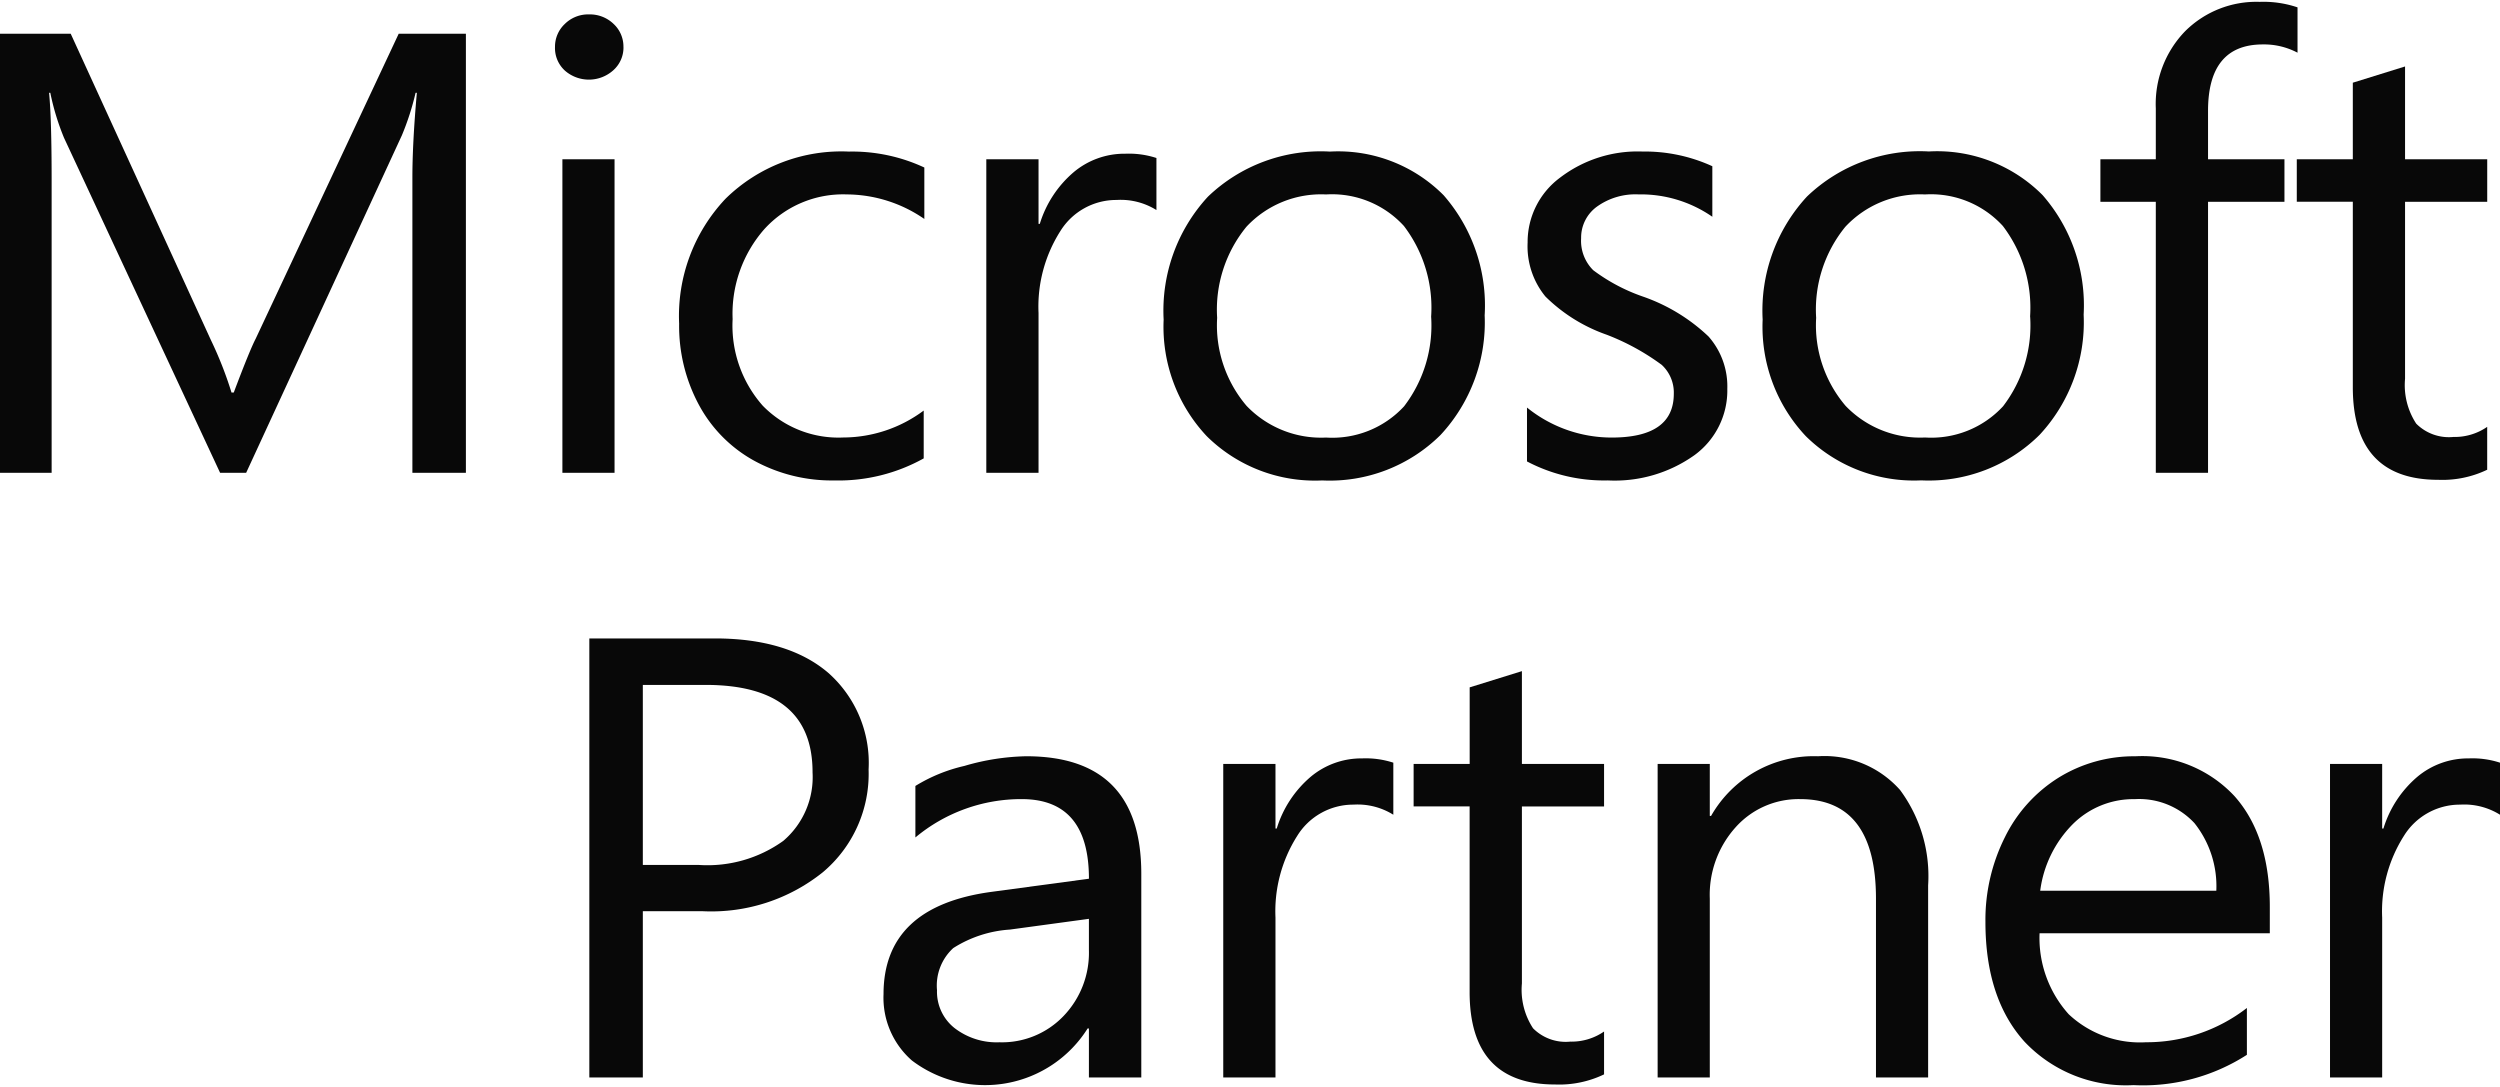 <?xml version="1.0"?>
<svg xmlns="http://www.w3.org/2000/svg" viewBox="0 0 162.982 70.619" width="92" height="40"><path d="M30.373,30.7H26.885V11.478q0-2.277.291-5.55h-.083A17.253,17.253,0,0,1,26.2,8.7l-10.152,22h-1.7L4.173,8.863A15.984,15.984,0,0,1,3.28,5.928H3.2q.165,1.718.166,5.589V30.7H0V2.076H4.609l9.135,19.961a24.764,24.764,0,0,1,1.349,3.433h.146q1.037-2.754,1.432-3.513L25.993,2.076h4.38V30.7" style="fill:#080808"/><path d="M40.064,30.7h-3.4V10.26h3.4V30.7m.582-27.766a1.985,1.985,0,0,1-.665,1.527,2.377,2.377,0,0,1-3.155.02,1.99,1.99,0,0,1-.644-1.547,2.028,2.028,0,0,1,.633-1.487A2.16,2.16,0,0,1,38.4.818a2.221,2.221,0,0,1,1.6.619,2.009,2.009,0,0,1,.644,1.5" style="fill:#080808"/><path d="M60.219,29.762A11.4,11.4,0,0,1,54.385,31.2a10.555,10.555,0,0,1-5.222-1.288,9.032,9.032,0,0,1-3.6-3.642,10.839,10.839,0,0,1-1.288-5.29A11.119,11.119,0,0,1,47.3,12.835,10.77,10.77,0,0,1,55.34,9.761,11.13,11.13,0,0,1,60.26,10.8v3.353a8.967,8.967,0,0,0-5.065-1.6,6.929,6.929,0,0,0-5.367,2.266,8.355,8.355,0,0,0-2.066,5.859,7.886,7.886,0,0,0,1.962,5.648A6.894,6.894,0,0,0,54.987,28.4a8.809,8.809,0,0,0,5.232-1.756v3.114" style="fill:#080808"/><path d="M75.391,13.573a4.391,4.391,0,0,0-2.6-.658,4.291,4.291,0,0,0-3.674,2.046,9.175,9.175,0,0,0-1.412,5.319V30.7H64.3V10.26h3.405v4.212h.083a7.189,7.189,0,0,1,2.18-3.344A5.137,5.137,0,0,1,73.356,9.9a5.8,5.8,0,0,1,2.035.279v3.393" style="fill:#080808"/><path d="M93.3,20.52a8.785,8.785,0,0,0-1.775-5.909,6.343,6.343,0,0,0-5.076-2.056,6.658,6.658,0,0,0-5.19,2.106,8.528,8.528,0,0,0-1.91,5.939,8.1,8.1,0,0,0,1.92,5.739,6.729,6.729,0,0,0,5.18,2.065,6.368,6.368,0,0,0,5.087-2.036A8.671,8.671,0,0,0,93.3,20.52m3.488-.12a10.777,10.777,0,0,1-2.875,7.835A10.254,10.254,0,0,1,86.2,31.2a10.031,10.031,0,0,1-7.526-2.884,10.411,10.411,0,0,1-2.813-7.6,10.951,10.951,0,0,1,2.886-8.014A10.623,10.623,0,0,1,86.7,9.761a9.687,9.687,0,0,1,7.412,2.844A10.916,10.916,0,0,1,96.792,20.4" style="fill:#080808"/><path d="M112.608,25.231a5.214,5.214,0,0,1-2.128,4.311,8.962,8.962,0,0,1-5.658,1.657,10.8,10.8,0,0,1-5.273-1.238V26.448a8.776,8.776,0,0,0,5.522,1.956q4.048,0,4.049-2.854a2.455,2.455,0,0,0-.789-1.886,15.25,15.25,0,0,0-3.592-1.966,10.681,10.681,0,0,1-3.986-2.486,5.151,5.151,0,0,1-1.163-3.523,5.217,5.217,0,0,1,2.118-4.231,8.328,8.328,0,0,1,5.377-1.7,10.543,10.543,0,0,1,4.547.958v3.294a8.18,8.18,0,0,0-4.817-1.458,4.3,4.3,0,0,0-2.709.8,2.49,2.49,0,0,0-1.028,2.056,2.7,2.7,0,0,0,.789,2.086,11.806,11.806,0,0,0,3.26,1.726,11.835,11.835,0,0,1,4.256,2.595,4.914,4.914,0,0,1,1.225,3.414" style="fill:#080808"/><path d="M132.347,20.52a8.791,8.791,0,0,0-1.775-5.909,6.344,6.344,0,0,0-5.076-2.056,6.66,6.66,0,0,0-5.191,2.106A8.533,8.533,0,0,0,118.4,20.6a8.1,8.1,0,0,0,1.921,5.739A6.729,6.729,0,0,0,125.5,28.4a6.365,6.365,0,0,0,5.086-2.036,8.671,8.671,0,0,0,1.765-5.848m3.488-.12a10.777,10.777,0,0,1-2.876,7.835,10.25,10.25,0,0,1-7.712,2.964,10.027,10.027,0,0,1-7.526-2.884,10.411,10.411,0,0,1-2.813-7.6,10.955,10.955,0,0,1,2.885-8.014,10.627,10.627,0,0,1,7.952-2.944,9.689,9.689,0,0,1,7.412,2.844,10.92,10.92,0,0,1,2.678,7.795" style="fill:#080808"/><path d="M149.782,3.314a4.675,4.675,0,0,0-2.263-.539q-3.57,0-3.571,4.331V10.26h4.982v2.774h-4.982V30.7h-3.405V13.034h-3.612V10.26h3.612V6.946a6.812,6.812,0,0,1,1.91-5.03A6.573,6.573,0,0,1,147.311,0a6.935,6.935,0,0,1,2.471.359V3.314" style="fill:#080808"/><path d="M162.151,30.5a6.744,6.744,0,0,1-3.2.659q-5.562,0-5.564-6.028v-12.1h-3.653V10.26h3.653V5.27l3.405-1.058V10.26h5.357v2.774h-5.357V24.572a4.587,4.587,0,0,0,.727,2.924,3.007,3.007,0,0,0,2.428.869,3.723,3.723,0,0,0,2.2-.659V30.5" style="fill:#080808"/><path d="M52.973,50.219q0-5.69-6.975-5.689h-4.09V56.267h3.654a8.475,8.475,0,0,0,5.5-1.567,5.462,5.462,0,0,0,1.91-4.481m3.654-.18a8.378,8.378,0,0,1-2.979,6.7,11.615,11.615,0,0,1-7.817,2.545H41.908V70.12H38.42V41.5H46.6q4.776,0,7.4,2.246a7.837,7.837,0,0,1,2.626,6.3" style="fill:#080808"/><path d="M70.989,59.78l-5.149.7a7.816,7.816,0,0,0-3.695,1.207,3.314,3.314,0,0,0-1.059,2.745A3.018,3.018,0,0,0,62.228,66.9a4.49,4.49,0,0,0,2.927.928,5.554,5.554,0,0,0,4.184-1.716,5.947,5.947,0,0,0,1.65-4.292V59.78m3.405,10.34H70.989V66.926h-.083a7.894,7.894,0,0,1-11.46,2.086A5.435,5.435,0,0,1,57.6,64.691q0-5.709,7.018-6.667l6.373-.859q0-5.188-4.38-5.19a10.766,10.766,0,0,0-6.934,2.5V51.117a10.608,10.608,0,0,1,3.2-1.307,15.213,15.213,0,0,1,4.027-.629q7.494,0,7.5,7.645V70.12" style="fill:#080808"/><path d="M90.834,52.993a4.389,4.389,0,0,0-2.595-.658,4.289,4.289,0,0,0-3.675,2.046A9.175,9.175,0,0,0,83.152,59.7V70.12H79.747V49.68h3.405v4.212h.083a7.189,7.189,0,0,1,2.18-3.344A5.136,5.136,0,0,1,88.8,49.321a5.8,5.8,0,0,1,2.035.279v3.393" style="fill:#080808"/><path d="M104.573,69.92a6.743,6.743,0,0,1-3.2.659q-5.565,0-5.564-6.028v-12.1H92.158V49.68h3.654V44.69l3.405-1.058V49.68h5.356v2.775H99.217V63.992a4.575,4.575,0,0,0,.727,2.924,3,3,0,0,0,2.429.869,3.723,3.723,0,0,0,2.2-.659V69.92" style="fill:#080808"/><path d="M125.7,70.12h-3.4V58.463q0-6.488-4.942-6.488a5.5,5.5,0,0,0-4.2,1.827,6.589,6.589,0,0,0-1.692,4.661V70.12h-3.4V49.68h3.4v3.393h.083a7.7,7.7,0,0,1,6.976-3.892,6.579,6.579,0,0,1,5.346,2.2A9.444,9.444,0,0,1,125.7,57.6V70.12" style="fill:#080808"/><path d="M144.488,57.944a6.6,6.6,0,0,0-1.423-4.4,4.919,4.919,0,0,0-3.892-1.567,5.6,5.6,0,0,0-4.049,1.637,7.523,7.523,0,0,0-2.117,4.332h11.481m3.487,2.774h-15.01a7.434,7.434,0,0,0,1.9,5.28,6.781,6.781,0,0,0,5.035,1.826,10.682,10.682,0,0,0,6.581-2.235v3.054a12.516,12.516,0,0,1-7.391,1.976,9.08,9.08,0,0,1-7.1-2.825q-2.555-2.823-2.554-7.814a12.026,12.026,0,0,1,1.277-5.539,9.5,9.5,0,0,1,3.519-3.883,9.329,9.329,0,0,1,4.982-1.377,8.212,8.212,0,0,1,6.447,2.585q2.315,2.586,2.314,7.236v1.716" style="fill:#080808"/><path d="M162.982,52.993a4.394,4.394,0,0,0-2.595-.658,4.29,4.29,0,0,0-3.675,2.046A9.175,9.175,0,0,0,155.3,59.7V70.12H151.9V49.68H155.3v4.212h.083a7.187,7.187,0,0,1,2.179-3.344,5.142,5.142,0,0,1,3.385-1.227,5.8,5.8,0,0,1,2.035.279v3.393" style="fill:#080808"/></svg>
